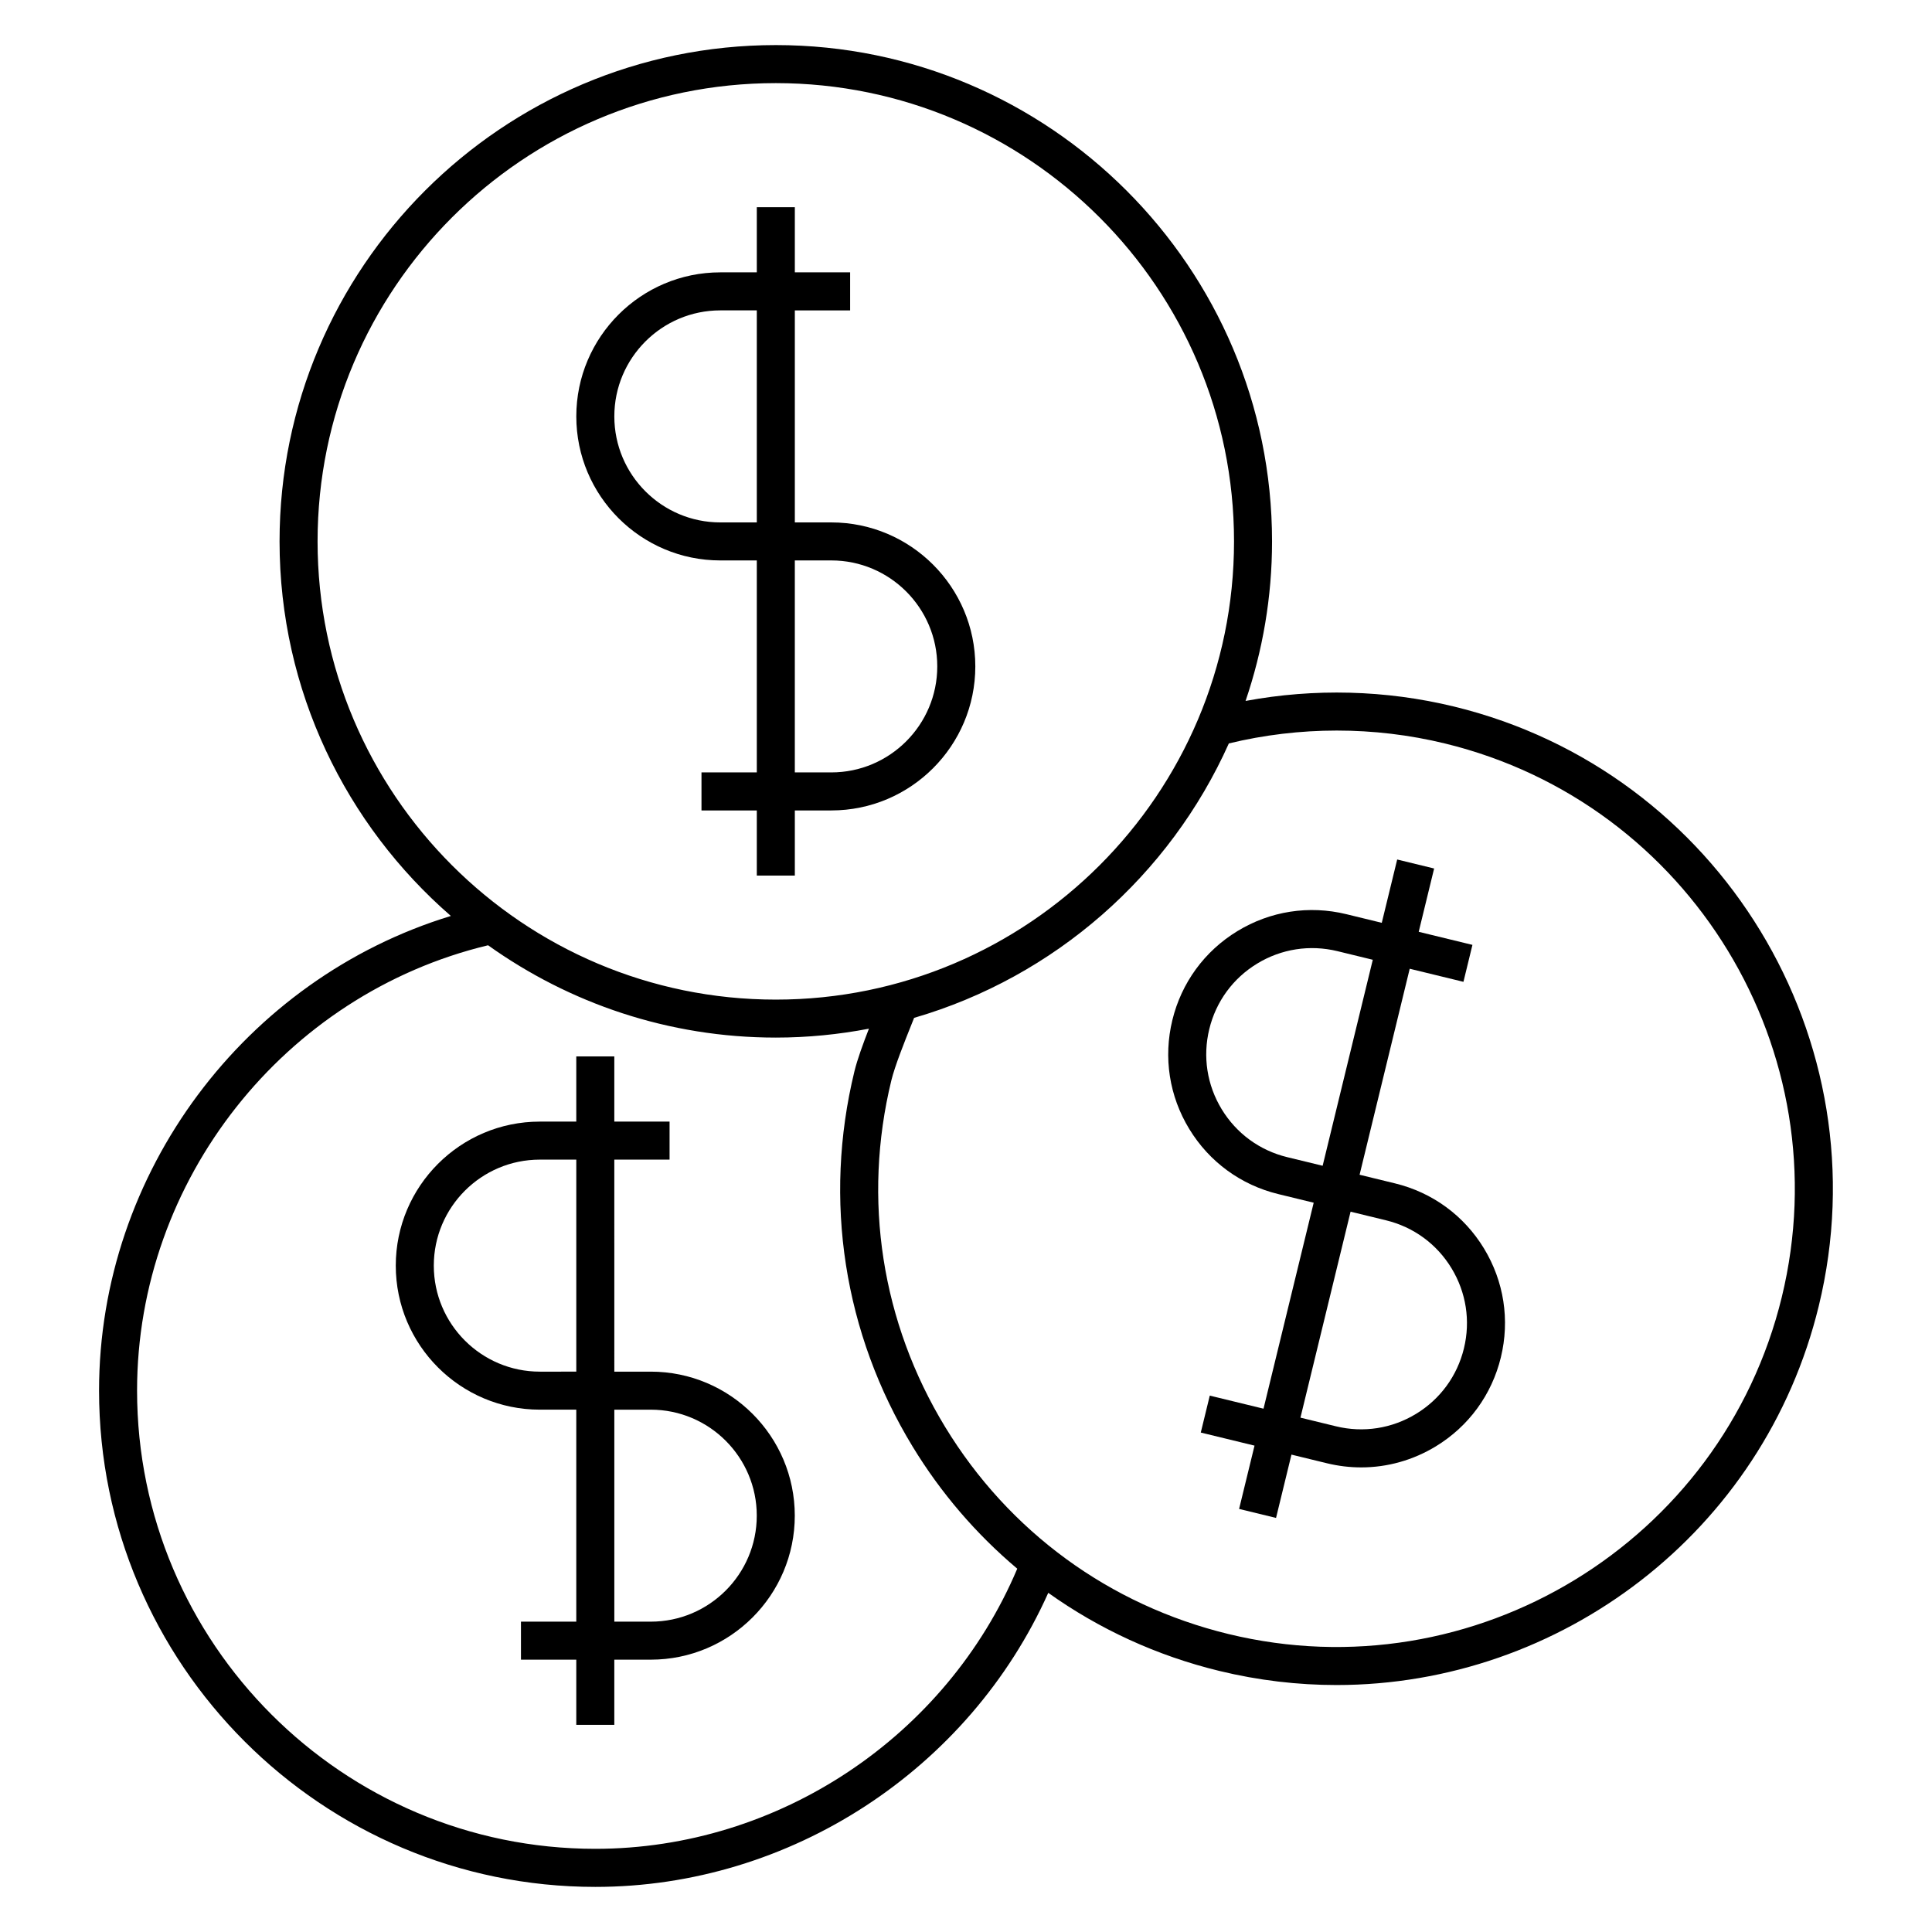 <?xml version="1.0" encoding="UTF-8"?>
<!-- Uploaded to: SVG Repo, www.svgrepo.com, Generator: SVG Repo Mixer Tools -->
<svg fill="#000000" width="800px" height="800px" version="1.1" viewBox="144 144 512 512" xmlns="http://www.w3.org/2000/svg">
 <g>
  <path d="m316.47 507.5h-9.668l-0.004-56.184h14.645v-10.078h-14.645v-17.27h-10.078v17.27h-9.668c-21.051 0-38.168 17.121-38.168 38.168 0 21.051 17.121 38.168 38.168 38.168h9.668v56.176h-14.66v10.078h14.66v17.266h10.078v-17.266h9.668c21.039 0 38.16-17.121 38.16-38.168 0-21.043-17.117-38.16-38.156-38.16zm-24.215 0h-5.199c-15.492 0-28.094-12.602-28.094-28.094s12.602-28.094 28.094-28.094h9.668v56.184zm24.215 66.254h-9.668v-56.176h9.668c15.488 0 28.082 12.602 28.082 28.082 0 15.492-12.598 28.094-28.082 28.094z"/>
  <path d="m529.32 331.24c-18.117-4.402-37.023-4.871-55.234-1.484 4.523-13.281 7.019-27.496 7.019-42.289 0-72.52-58.992-131.52-131.5-131.52-72.523 0-131.52 58.996-131.52 131.52 0 39.598 17.617 75.137 45.398 99.27-54.57 16.641-93.234 67.98-93.234 125.79 0 72.52 58.996 131.52 131.52 131.52 51.68 0 99.051-31.078 120.03-77.93 13.469 9.602 28.766 16.672 45.328 20.695 10.398 2.527 20.816 3.738 31.078 3.738 59.234 0 113.17-40.379 127.78-100.43 17.156-70.461-26.211-141.73-96.66-158.88zm-301.16-43.773c0-66.961 54.477-121.44 121.44-121.44 66.957 0 121.43 54.477 121.43 121.44s-54.473 121.44-121.43 121.44c-66.965 0-121.44-54.477-121.44-121.44zm73.605 346.49c-66.965 0-121.44-54.477-121.44-121.44 0-55.797 39.012-105.05 93.02-118.01 21.527 15.375 47.84 24.465 76.258 24.465 8.434 0 16.676-0.832 24.672-2.359-1.551 3.988-3.066 8.121-3.844 11.309-8.305 34.133-2.828 69.457 15.438 99.461 7.547 12.398 16.93 23.25 27.715 32.336-18.836 44.535-63.27 74.238-111.82 74.238zm314.43-146.22c-15.836 65.051-81.656 105.11-146.69 89.285-31.52-7.668-58.164-27.156-75.031-54.863-16.863-27.703-21.926-60.324-14.258-91.84 0.938-3.848 3.492-10.227 5.356-14.883 0.238-0.59 0.457-1.148 0.676-1.691 37.277-10.844 67.754-37.762 83.41-72.73 18.703-4.527 38.449-4.566 57.273 0.016 65.047 15.832 105.09 81.645 89.262 146.71z"/>
  <path d="m513.7 457.61-9.395-2.289 13.285-54.594 14.238 3.465 2.383-9.789-14.238-3.465 4.086-16.777-9.789-2.383-4.086 16.777-9.391-2.289c-9.914-2.414-20.164-0.816-28.863 4.484-8.711 5.305-14.832 13.68-17.242 23.582-2.414 9.906-0.828 20.152 4.481 28.863 5.301 8.711 13.672 14.832 23.578 17.246l9.395 2.289-13.297 54.586-14.242-3.465-2.383 9.789 14.242 3.465-4.086 16.777 9.789 2.383 4.086-16.777 9.391 2.289c3.019 0.734 6.066 1.098 9.094 1.098 6.914 0 13.719-1.895 19.773-5.578 8.711-5.301 14.828-13.68 17.234-23.582 2.414-9.906 0.82-20.152-4.473-28.863-5.293-8.711-13.668-14.832-23.57-17.242zm-45.938-19.648c-3.898-6.41-5.066-13.957-3.289-21.242 1.773-7.297 6.277-13.461 12.691-17.359 6.41-3.906 13.961-5.066 21.246-3.301l9.391 2.289-13.289 54.594-4.336-1.059v0.004l-5.059-1.23c-7.289-1.773-13.453-6.281-17.355-12.695zm64.195 63.371c-1.773 7.289-6.277 13.457-12.688 17.355-6.402 3.894-13.945 5.074-21.246 3.293l-9.391-2.289 13.285-54.582 4.332 1.055 5.062 1.23c7.285 1.773 13.453 6.277 17.348 12.691 3.894 6.414 5.074 13.953 3.297 21.246z"/>
  <path d="m334.89 292.52h9.672v56.176h-14.66v10.078h14.66v17.262h10.078v-17.262h9.668c21.039 0 38.16-17.121 38.16-38.168 0-21.039-17.121-38.16-38.16-38.16h-9.668v-56.191h14.652v-10.078h-14.652v-17.266h-10.078v17.266h-9.672c-21.043 0-38.164 17.125-38.164 38.172 0 21.051 17.121 38.172 38.164 38.172zm24.211 0h5.203c15.488 0 28.082 12.594 28.082 28.082 0 15.492-12.594 28.094-28.082 28.094h-9.668v-56.176zm-24.211-66.266h9.672v56.191h-9.672c-15.488 0-28.086-12.602-28.086-28.094-0.004-15.492 12.598-28.098 28.086-28.098z"/>
 </g>
</svg>